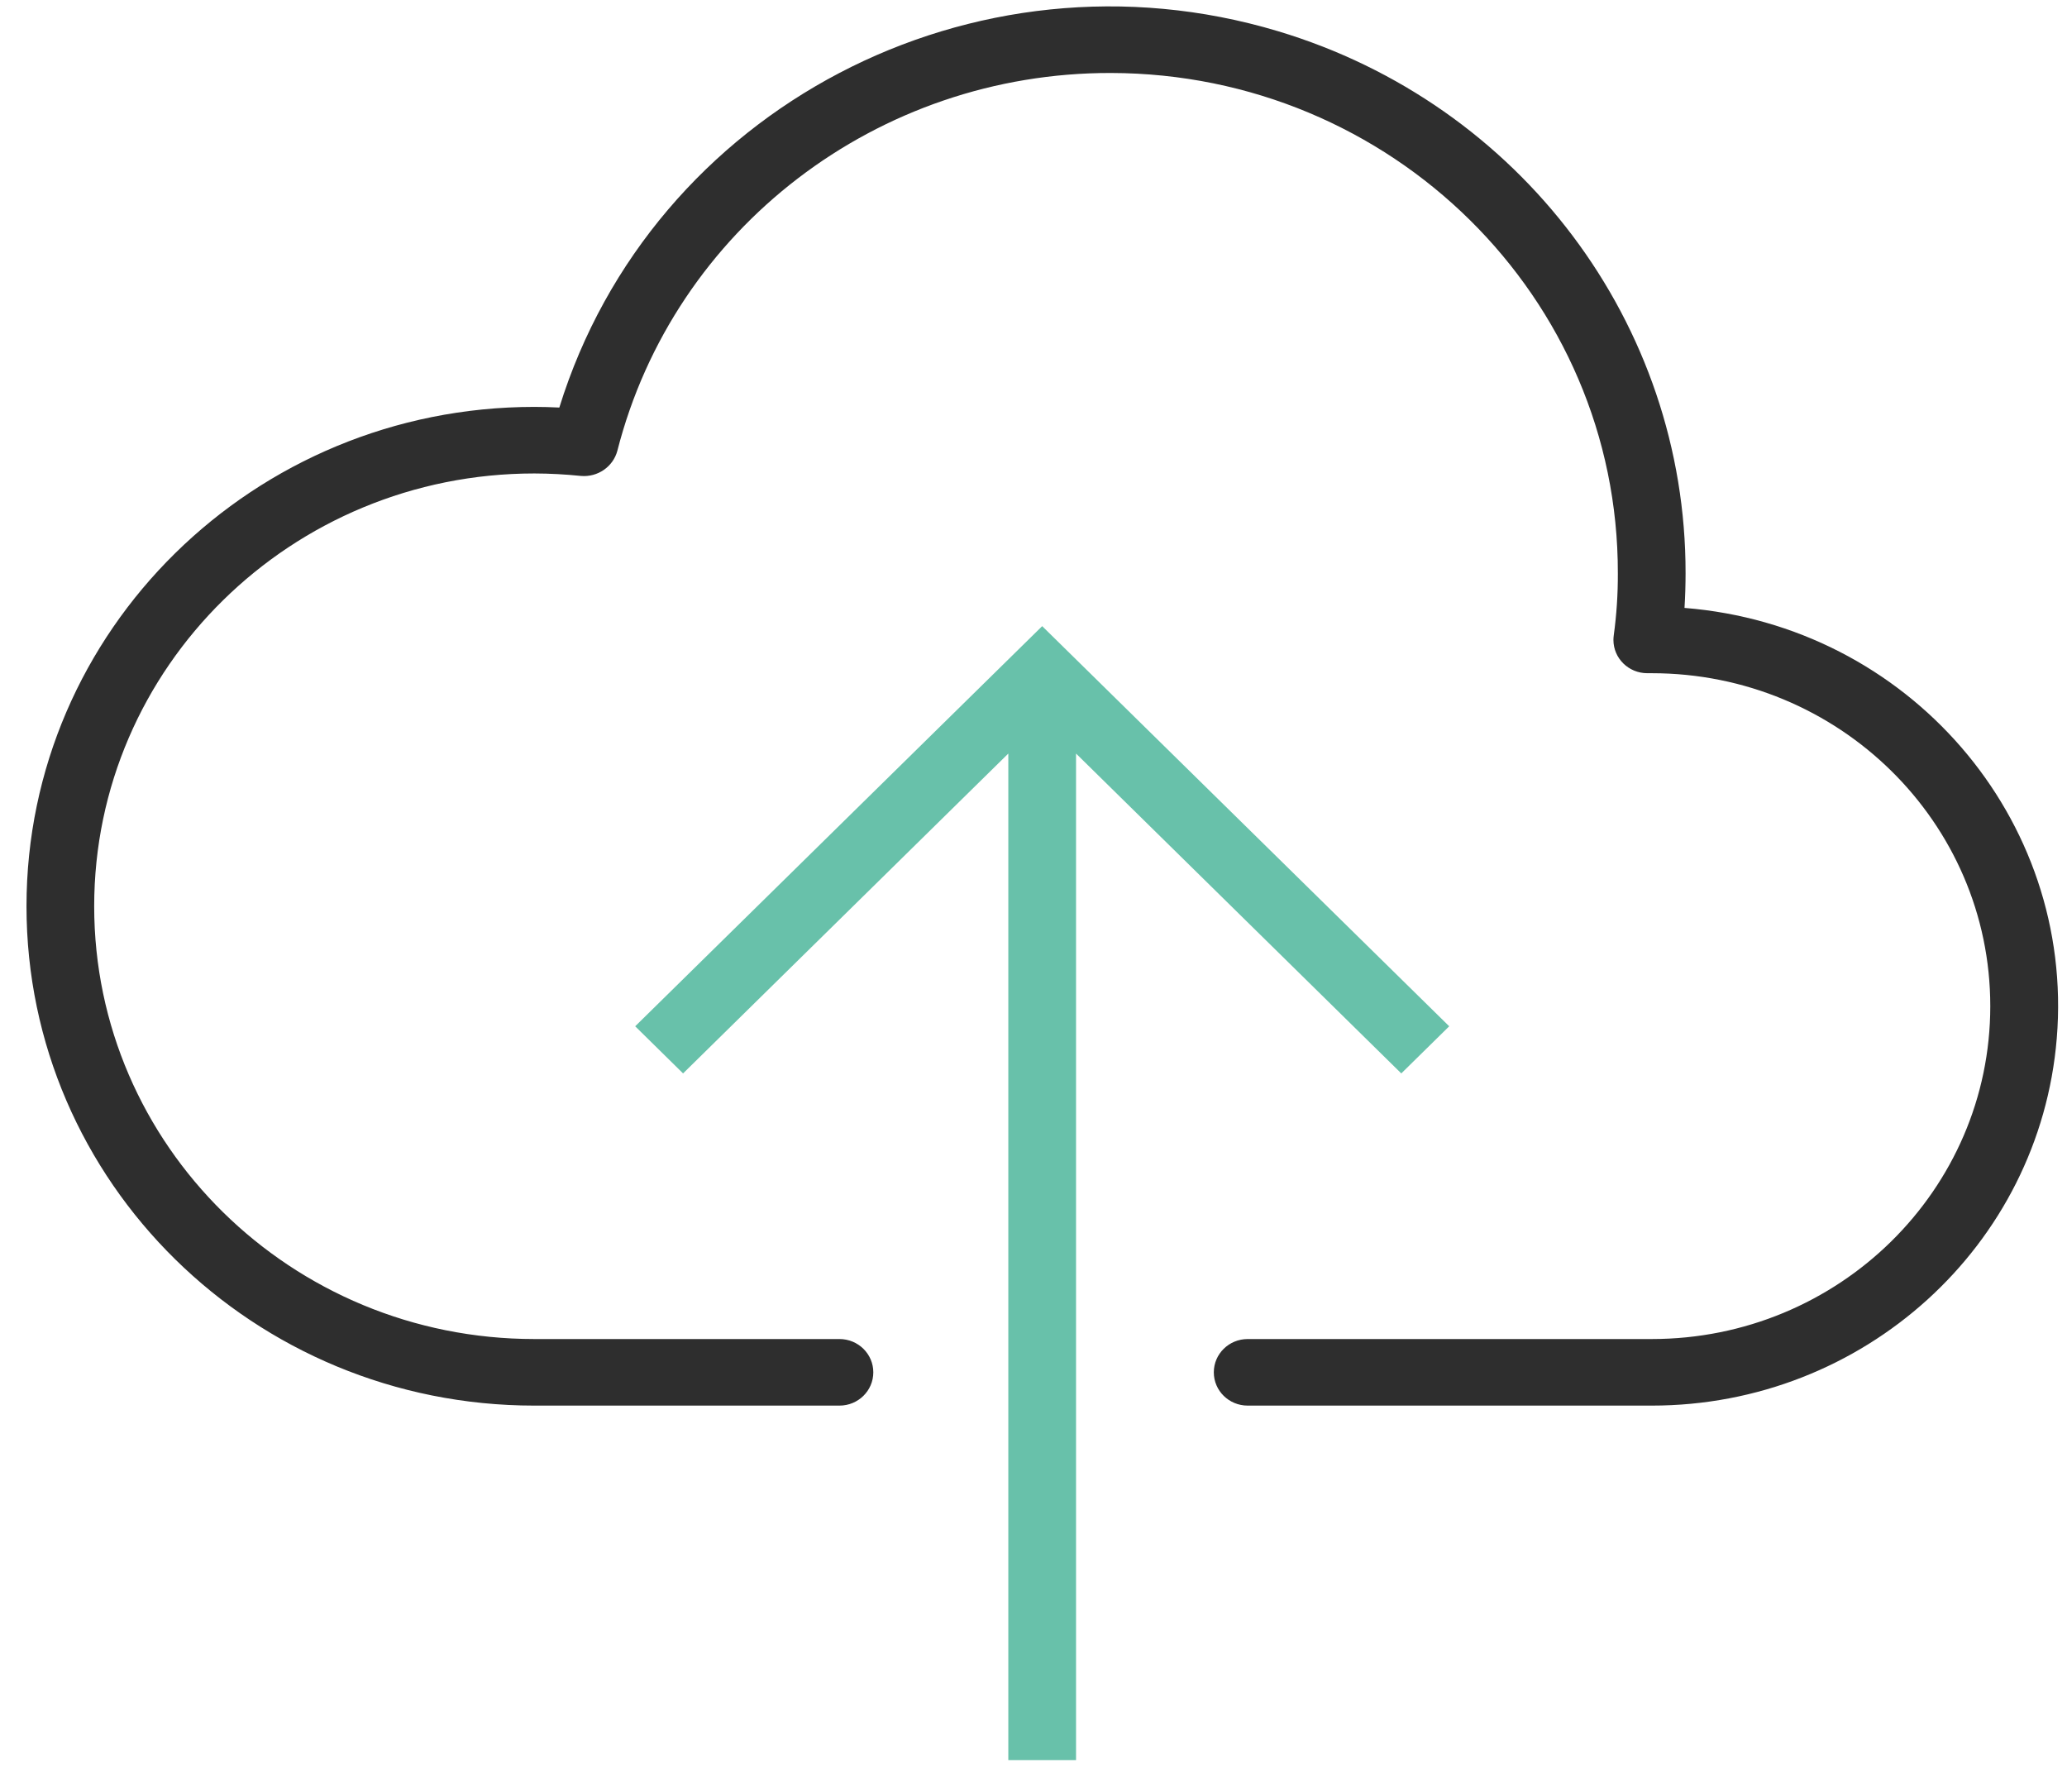 <svg width="60" height="52" viewBox="0 0 60 52" fill="none" xmlns="http://www.w3.org/2000/svg">
<path d="M48.897 17.643C48.917 17.316 48.928 16.984 48.928 16.64C48.939 9.403 44.131 3.012 37.089 0.903C28.262 -1.741 18.926 3.151 16.236 11.828C15.988 11.816 15.748 11.809 15.511 11.809C7.369 11.809 0.769 18.297 0.769 26.302C0.769 34.306 7.369 40.794 15.511 40.794H24.368C24.91 40.794 25.35 40.362 25.35 39.828C25.35 39.294 24.91 38.862 24.368 38.862H15.511C8.455 38.862 2.734 33.238 2.734 26.302C2.734 19.364 8.455 13.741 15.511 13.741C15.964 13.742 16.417 13.767 16.867 13.813C17.35 13.853 17.793 13.548 17.919 13.088C19.566 6.63 25.476 2.105 32.249 2.118C40.391 2.134 46.978 8.636 46.962 16.64C46.965 17.242 46.925 17.844 46.843 18.442C46.837 18.485 46.834 18.529 46.834 18.572C46.834 19.106 47.274 19.538 47.817 19.538H47.945C53.373 19.538 57.773 23.864 57.773 29.2C57.773 34.536 53.373 38.862 47.945 38.862H36.217C35.674 38.862 35.234 39.294 35.234 39.828C35.234 40.362 35.674 40.794 36.217 40.794H47.945C54.091 40.795 59.208 36.156 59.703 30.134C60.228 23.752 55.39 18.159 48.897 17.643Z" fill="#2E2E2E"/>
<path d="M42.067 29.785L30.252 18.172L18.438 29.785L19.828 31.153L29.269 21.87V51.081H31.235V21.87L40.676 31.153L42.067 29.785Z" fill="#68C1AA"/>
</svg>
